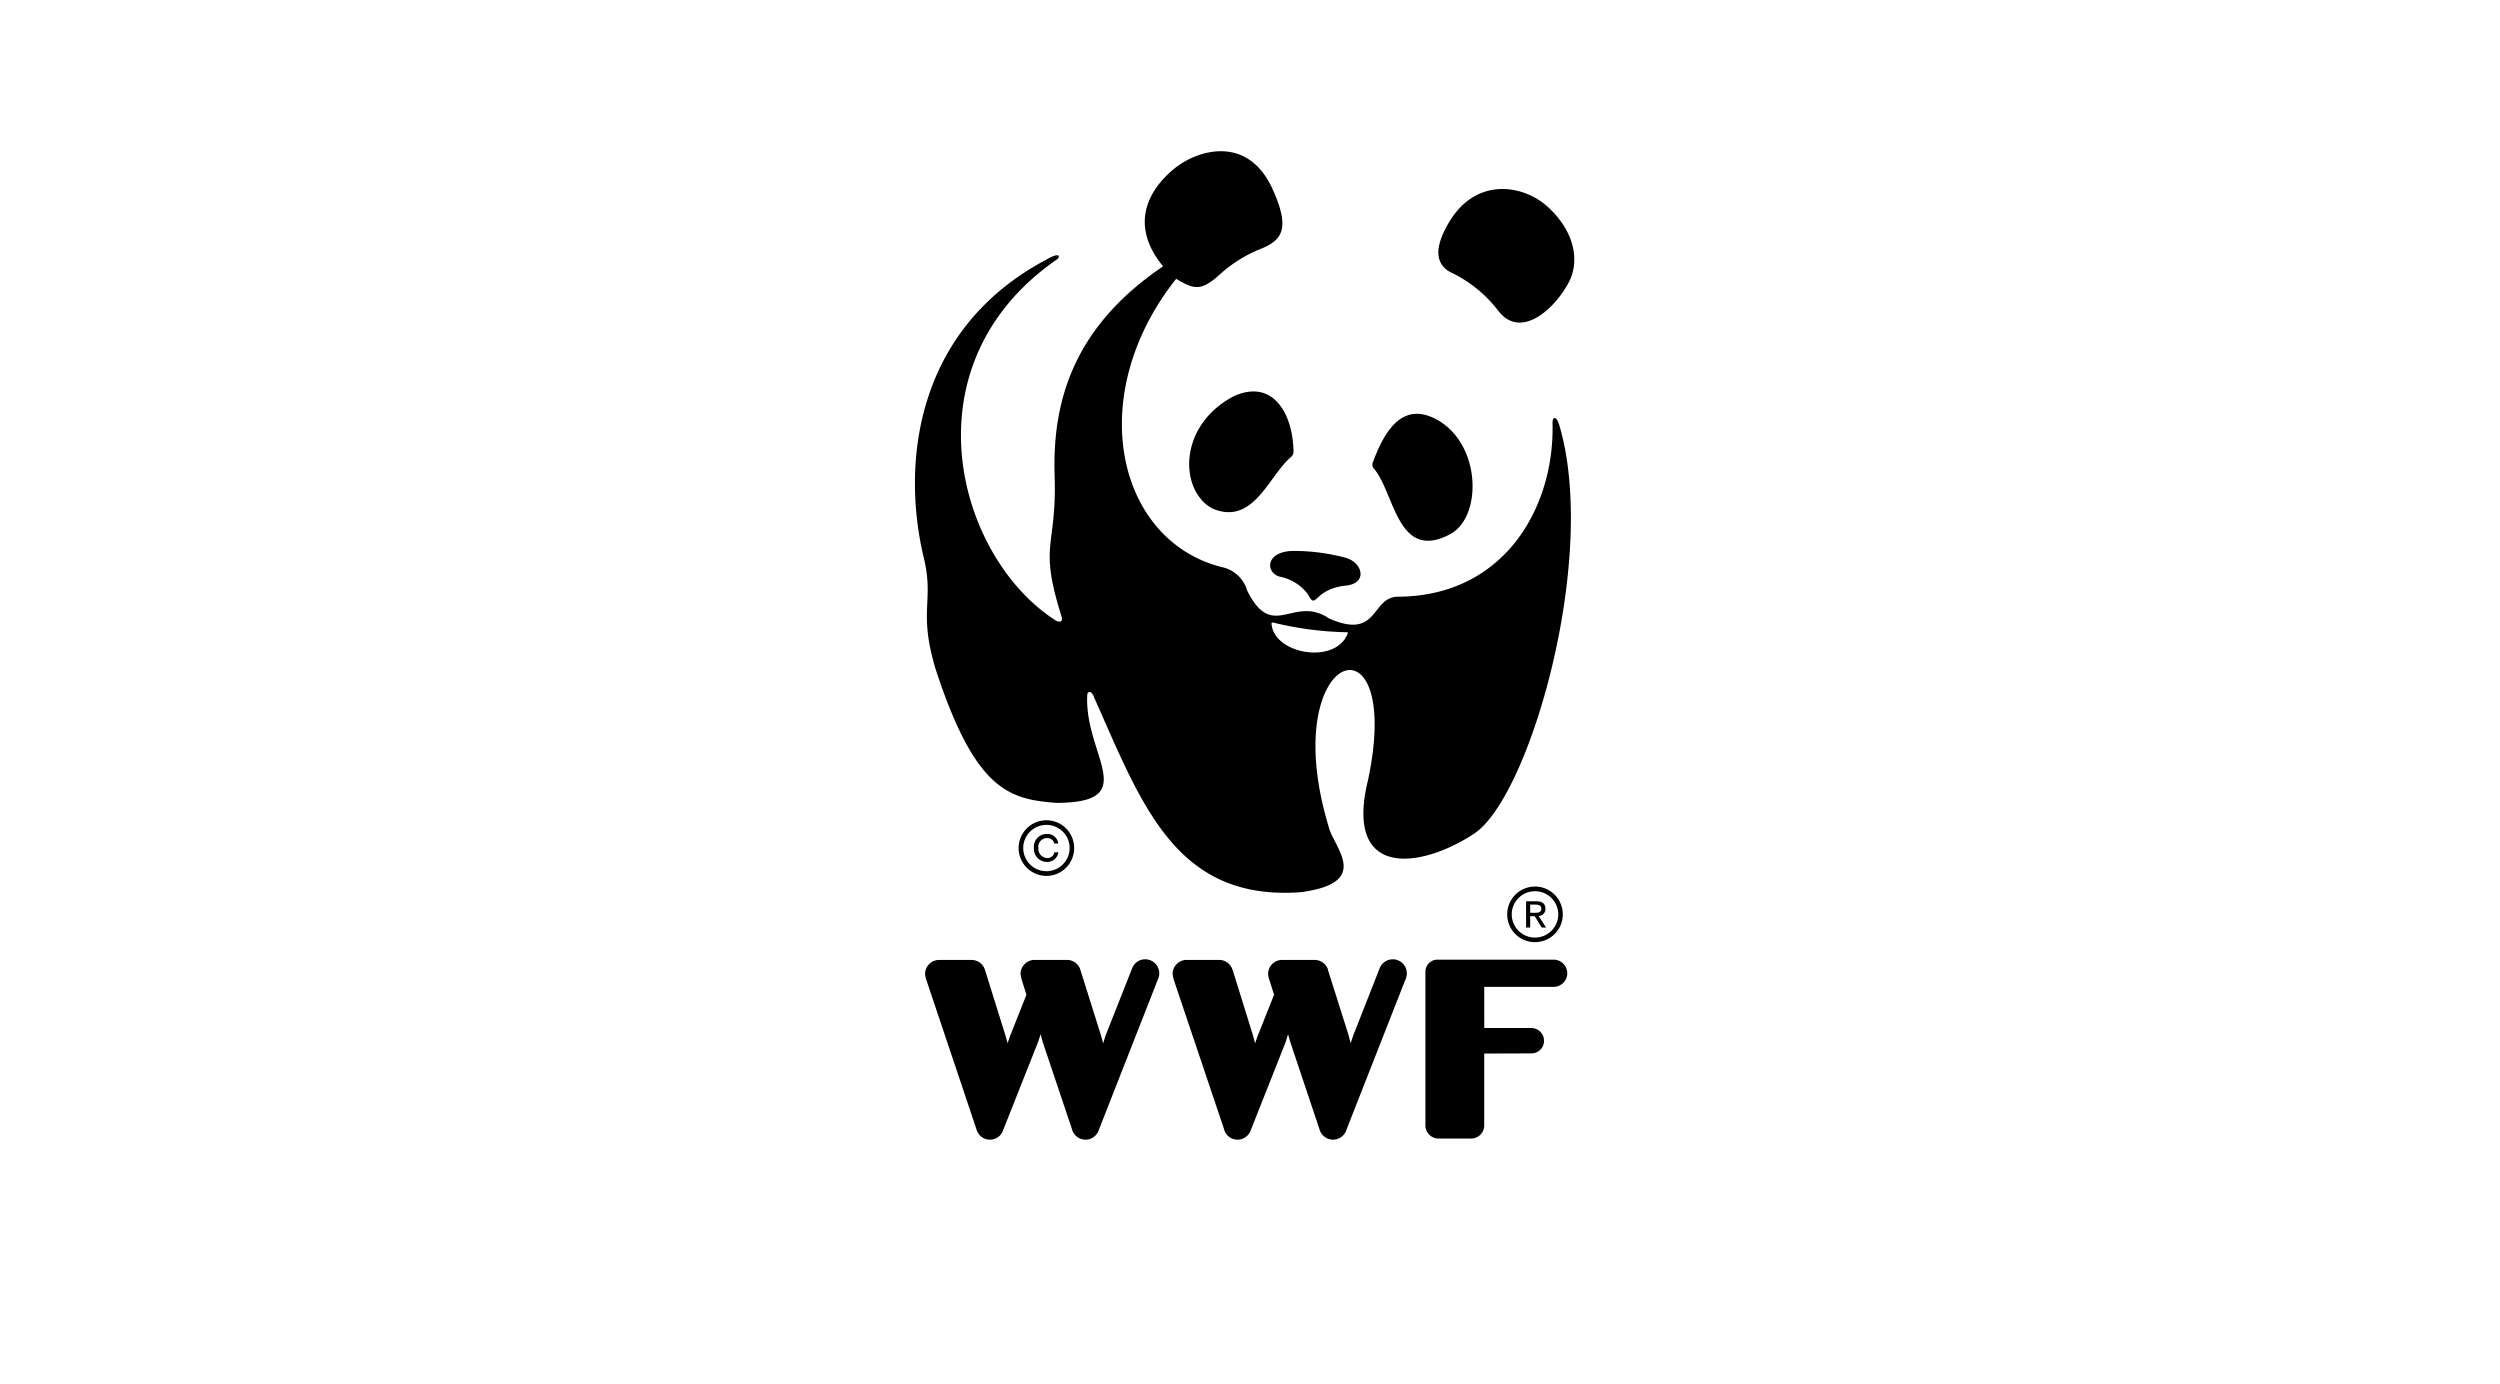 <?xml version="1.0" encoding="UTF-8"?>
<svg xmlns="http://www.w3.org/2000/svg" width="233" height="129" viewBox="0 0 233 129">
  <g id="Gruppe_231" data-name="Gruppe 231" transform="translate(-844 -533)">
    <rect id="Rechteck_1880" data-name="Rechteck 1880" width="233" height="129" transform="translate(844 533)" fill="#fff"></rect>
    <g id="g11" transform="translate(929.275 547.1)">
      <path id="path97" d="M75.367-685.69a1.3,1.3,0,0,0-1.219.844l-2.477,6.27-.22.713-.2-.726-1.919-6.1a.114.114,0,0,0-.022-.055v-.013h0a1.3,1.3,0,0,0-1.224-.875H65a1.309,1.309,0,0,0-1.248,1.305,3.326,3.326,0,0,0,.147.667l.4,1.276-1.516,3.816-.24.706-.195-.713-1.909-6.114a.093.093,0,0,1-.022-.055v-.013a1.312,1.312,0,0,0-1.226-.875H56.1a1.317,1.317,0,0,0-1.245,1.305,2.339,2.339,0,0,0,.152.667l4.631,13.8a1.3,1.3,0,0,0,1.26.98,1.286,1.286,0,0,0,1.238-.91l3.244-8.184.24-.731.194.721,2.729,8.124a1.3,1.3,0,0,0,1.263.98,1.313,1.313,0,0,0,1.255-.949l5.487-13.982a1.347,1.347,0,0,0,.132-.561,1.318,1.318,0,0,0-1.31-1.32Z" transform="translate(-53.91 760.997)"></path>
      <path id="path99" d="M176.442-685.69a1.315,1.315,0,0,0-1.227.844l-2.465,6.27-.239.713-.179-.726-1.929-6.1a.115.115,0,0,0-.008-.055v-.013h0a1.321,1.321,0,0,0-1.238-.875h-3.092a1.307,1.307,0,0,0-1.242,1.305,2.267,2.267,0,0,0,.154.667l.4,1.276-1.521,3.816-.248.706-.188-.713-1.9-6.114c-.02-.022-.02-.043-.032-.055v-.013a1.29,1.29,0,0,0-1.217-.875h-3.1a1.307,1.307,0,0,0-1.25,1.305,3.1,3.1,0,0,0,.15.667l4.645,13.8a1.289,1.289,0,0,0,1.255.98,1.316,1.316,0,0,0,1.245-.91l3.241-8.184.224-.731.206.721,2.72,8.124a1.309,1.309,0,0,0,1.266.98,1.314,1.314,0,0,0,1.26-.949l5.49-13.982a1.352,1.352,0,0,0,.126-.561,1.315,1.315,0,0,0-1.3-1.32Z" transform="translate(-131.909 760.997)"></path>
      <path id="path101" d="M271.091-685.556h-10.82a1.123,1.123,0,0,0-1.125,1.134h0l0,0v14.364h0a1.229,1.229,0,0,0,1.214,1.178h3.067a1.226,1.226,0,0,0,1.2-1.214v-6.71l4.412-.013A1.175,1.175,0,0,0,270.2-678a1.187,1.187,0,0,0-1.188-1.182h-4.38l-.006-3.839h6.531a1.267,1.267,0,0,0,1.208-1.269,1.269,1.269,0,0,0-1.272-1.264Z" transform="translate(-211.572 760.894)"></path>
      <path id="path103" d="M237.629-903.347c1.968,2.205,2.176,8.766,7.126,6.155,2.973-1.566,2.933-8.186-1.035-10.576-3.208-1.9-4.967.661-6.128,3.8a.589.589,0,0,0,.037.618Z" transform="translate(-194.888 932.886)"></path>
      <path id="path105" d="M172.191-911.438c-2.067,1.713-3.487,6.414-7.293,4.819-3.071-1.566-3.368-7.655,1.93-10.471,3.693-1.7,5.569,1.666,5.591,5.234a.746.746,0,0,1-.227.417Z" transform="translate(-137.137 939.928)"></path>
      <path id="path107" d="M202.814-849.214c2.044-.211,1.583-2.1.034-2.58a18.752,18.752,0,0,0-4.963-.653c-2.628.061-2.562,2.068-1.2,2.407a4.278,4.278,0,0,1,2.593,1.632c.817,1.583.453-.476,3.531-.806Z" transform="translate(-162.655 889.693)"></path>
      <path id="path109" d="M265.451-997.156c2.568-4.271,7.028-3.444,9.27-1.313,2.458,2.312,2.854,4.984,1.91,6.864-1.287,2.521-4.569,5.584-6.706,2.62a12.185,12.185,0,0,0-4.043-3.324c-1.681-.709-2-2.225-.432-4.847Z" transform="translate(-215.652 1003.732)"></path>
      <path id="path111" d="M110.736-990.2c-.229-.755-.606-.714-.59-.089.207,7.787-4.437,16.129-14.394,16.185-2.543.005-1.78,4.08-6.421,2.031-3.347-2.256-5.262,2.189-7.644-2.6a3.105,3.105,0,0,0-2.32-2.18c-9.824-2.435-12.958-15.959-4.3-26.877,1.714,1.022,2.342,1.18,4.17-.5a12.7,12.7,0,0,1,3.423-2.174c2.079-.8,3.209-1.682,1.409-5.655-2.314-5.156-7.044-3.7-9.209-1.916-2.437,2.015-4.155,5.26-1.009,9.082-8.806,5.936-10.312,13.231-10.109,19.568.209,6.743-1.518,6.169.634,13.032.193.6-.231.587-.552.392-9.178-5.874-14.135-23.786.164-33.662.318-.289.189-.663-.986.025-12.378,6.545-13.515,19.224-11.463,27.764,1,4.136-.521,4.9,1.083,10.332,3.684,11.327,6.824,12.22,11.26,12.551,8.075,0,2.6-4.454,2.9-10.048,0-.328.4-.485.625.189,4.444,9.966,7.581,19.032,19.264,18.186,6.761-.882,3.008-4.24,2.6-6.144-4.976-16.5,7.091-20.391,3.677-4.3-2.253,9.216,4.871,8.292,9.892,4.986,5.178-3.4,11.65-25.836,7.9-38.185h0M91.061-970.685c-1.119,2.959-6.925,1.945-7.106-.919,0-.114.154-.09.223-.075a30.985,30.985,0,0,0,6.71.885c.06,0,.2-.035.173.109Z" transform="translate(-50.725 1015.617)"></path>
      <path id="path113" d="M97.8-739.88a2.165,2.165,0,0,1-2.166,2.162,2.158,2.158,0,0,1-2.158-2.162,2.16,2.16,0,0,1,2.158-2.156A2.168,2.168,0,0,1,97.8-739.88m-2.166-2.586a2.6,2.6,0,0,0-2.592,2.586,2.6,2.6,0,0,0,2.592,2.6,2.587,2.587,0,0,0,2.586-2.6A2.584,2.584,0,0,0,95.636-742.466Z" transform="translate(-83.384 804.814)"></path>
      <path id="path115" d="M101.2-735.148a.643.643,0,0,1-.673.532.866.866,0,0,1-.814-.942.813.813,0,0,1,.812-.919.655.655,0,0,1,.676.51h.364a.991.991,0,0,0-1.051-.892,1.19,1.19,0,0,0-1.217,1.3,1.217,1.217,0,0,0,1.231,1.305,1.046,1.046,0,0,0,1.053-.9Z" transform="translate(-88.213 800.487)"></path>
      <path id="path117" d="M297.308-712.805a2.168,2.168,0,0,1-2.163,2.164,2.165,2.165,0,0,1-2.172-2.164,2.159,2.159,0,0,1,2.172-2.156,2.162,2.162,0,0,1,2.163,2.156m-2.163-2.593a2.586,2.586,0,0,0-2.594,2.593,2.58,2.58,0,0,0,2.594,2.589,2.587,2.587,0,0,0,2.585-2.589A2.594,2.594,0,0,0,295.145-715.4Z" transform="translate(-237.353 783.924)"></path>
      <path id="path119" d="M300.649-707.976h.422l.652,1.055h.406l-.7-1.082a.632.632,0,0,0,.636-.664c0-.489-.282-.7-.859-.7h-.941v2.444h.382v-1.055m0-.321v-.76h.5c.259,0,.534.066.534.363,0,.381-.275.4-.6.4Z" transform="translate(-243.309 779.268)"></path>
    </g>
  </g>
</svg>
